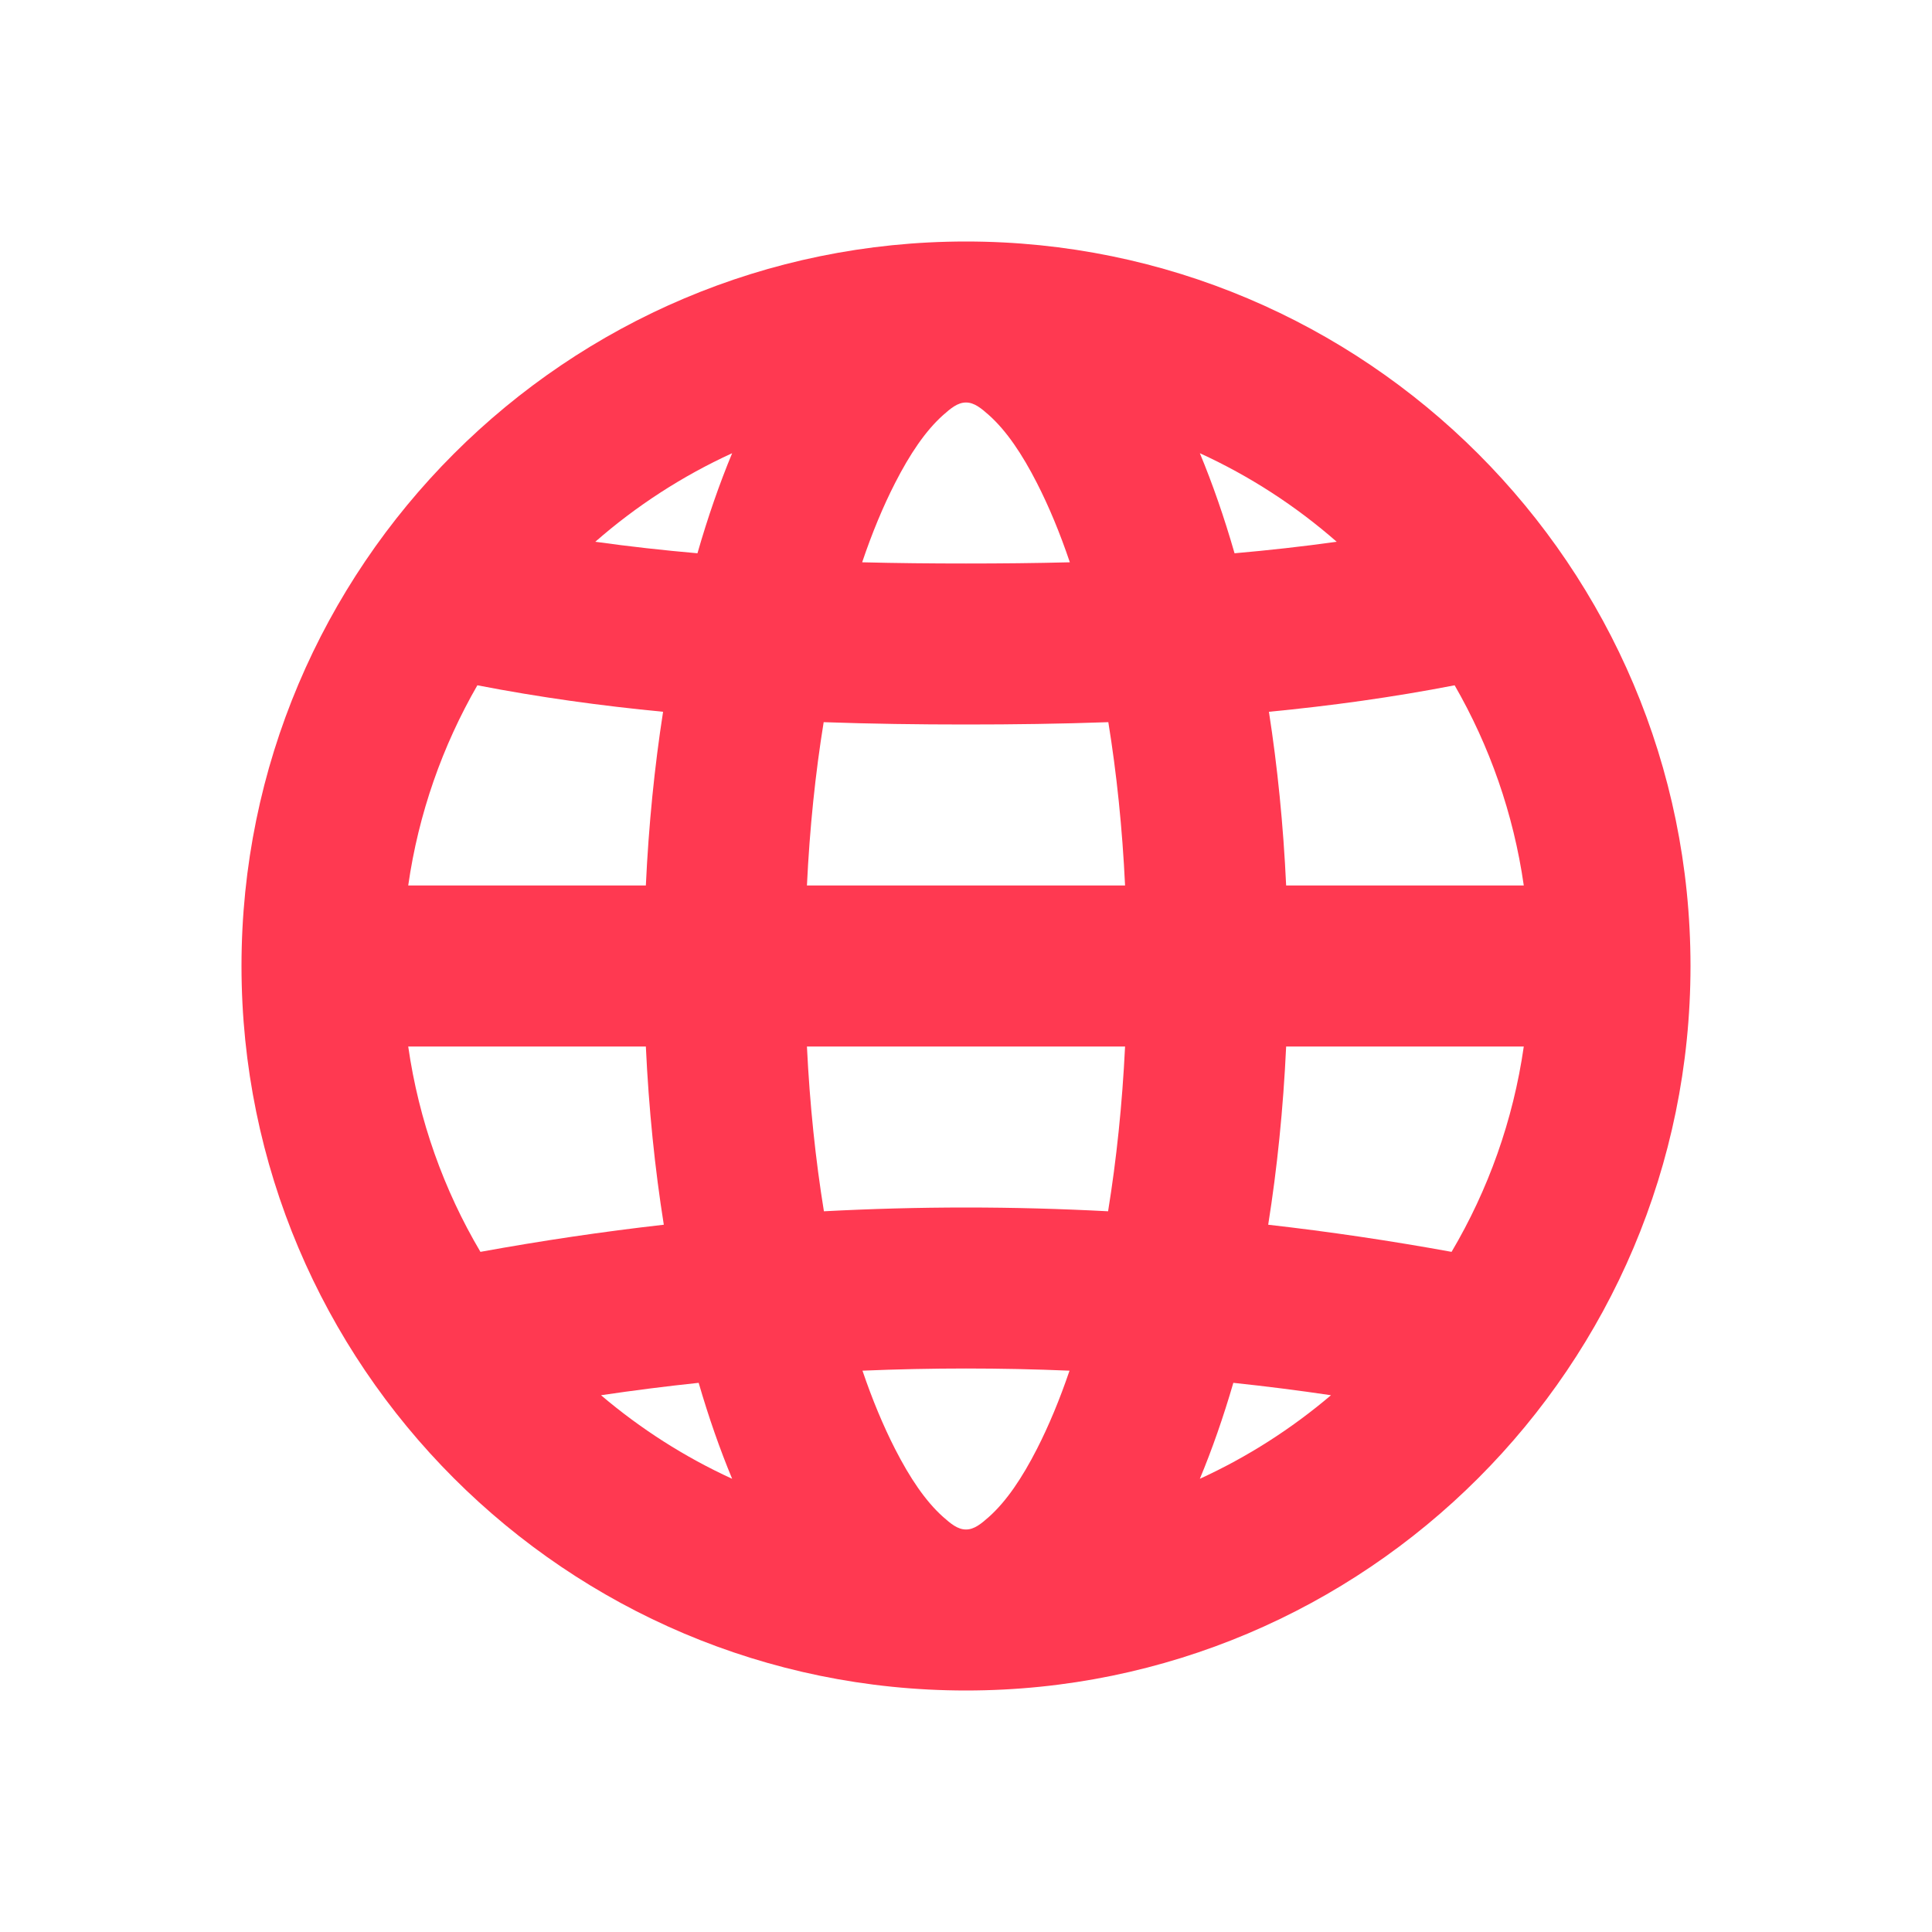 <?xml version="1.0" encoding="UTF-8" standalone="no"?>
<!DOCTYPE svg PUBLIC "-//W3C//DTD SVG 1.1//EN" "http://www.w3.org/Graphics/SVG/1.1/DTD/svg11.dtd">
<svg width="100%" height="100%" viewBox="0 0 24 24" version="1.1" xmlns="http://www.w3.org/2000/svg" xmlns:xlink="http://www.w3.org/1999/xlink" xml:space="preserve" xmlns:serif="http://www.serif.com/" style="fill-rule:evenodd;clip-rule:evenodd;stroke-linejoin:round;stroke-miterlimit:2;">
    <g transform="matrix(1,0,0,1,-34,-68)">
        <g transform="matrix(1,0,0,1,-108,68)">
            <rect id="globe" x="142" y="0" width="24" height="24" style="fill:none;"/>
            <g id="globe1" serif:id="globe">
                <g transform="matrix(1,0,0,1,108,-68)">
                    <g id="expanded">
                        <path d="M37,80C37,75.033 41.033,71 46,71C50.967,71 55,75.033 55,80C55,84.967 50.967,89 46,89C41.033,89 37,84.967 37,80ZM52.929,79C52.801,78.105 52.503,77.265 52.07,76.513C51.301,76.662 50.532,76.768 49.763,76.842C49.869,77.523 49.942,78.247 49.977,79L52.929,79ZM50.605,74.73C50.098,74.286 49.526,73.914 48.905,73.63C49.062,74.008 49.207,74.424 49.336,74.873C49.759,74.836 50.182,74.789 50.605,74.73ZM43.095,73.63C42.474,73.914 41.902,74.286 41.395,74.73C41.818,74.789 42.241,74.836 42.664,74.873C42.793,74.424 42.938,74.008 43.095,73.63ZM39.93,76.513C39.497,77.265 39.199,78.105 39.071,79L42.023,79C42.058,78.247 42.131,77.523 42.237,76.842C41.468,76.768 40.699,76.662 39.93,76.513ZM39.071,81C39.203,81.92 39.514,82.783 39.968,83.551C40.727,83.413 41.486,83.3 42.246,83.214C42.135,82.516 42.059,81.774 42.023,81L39.071,81ZM41.466,85.332C41.956,85.748 42.503,86.099 43.095,86.37C42.944,86.007 42.804,85.608 42.679,85.178C42.274,85.221 41.87,85.272 41.466,85.332ZM48.905,86.37C49.497,86.099 50.044,85.748 50.534,85.332C50.13,85.272 49.726,85.221 49.321,85.178C49.196,85.608 49.056,86.007 48.905,86.37ZM52.032,83.551C52.486,82.783 52.797,81.92 52.929,81L49.977,81C49.941,81.774 49.865,82.516 49.754,83.214C50.514,83.3 51.273,83.413 52.032,83.551ZM47.976,79C47.942,78.287 47.871,77.605 47.768,76.971C47.178,76.992 46.589,77 46,77C45.411,77 44.822,76.992 44.232,76.971C44.129,77.605 44.058,78.287 44.024,79L47.976,79ZM47.29,74.985C47.167,74.621 47.03,74.291 46.881,74C46.698,73.642 46.503,73.351 46.284,73.156C46.19,73.073 46.104,73 46,73C45.896,73 45.81,73.073 45.716,73.156C45.497,73.351 45.302,73.642 45.119,74C44.97,74.291 44.833,74.621 44.71,74.985C45.14,74.996 45.57,75 46,75C46.43,75 46.86,74.996 47.29,74.985ZM44.024,81C44.059,81.72 44.131,82.407 44.235,83.047C44.823,83.016 45.412,83 46,83C46.588,83 47.177,83.016 47.765,83.047C47.869,82.407 47.941,81.72 47.976,81L44.024,81ZM44.714,85.027C44.836,85.386 44.972,85.712 45.119,86C45.302,86.358 45.497,86.649 45.716,86.844C45.81,86.927 45.896,87 46,87C46.104,87 46.19,86.927 46.284,86.844C46.503,86.649 46.698,86.358 46.881,86C47.028,85.712 47.164,85.386 47.286,85.027C46.857,85.009 46.429,85 46,85C45.571,85 45.143,85.009 44.714,85.027Z" style="fill:rgb(255,57,81);"/>
                    </g>
                </g>
            </g>
        </g>
    </g>
</svg>
